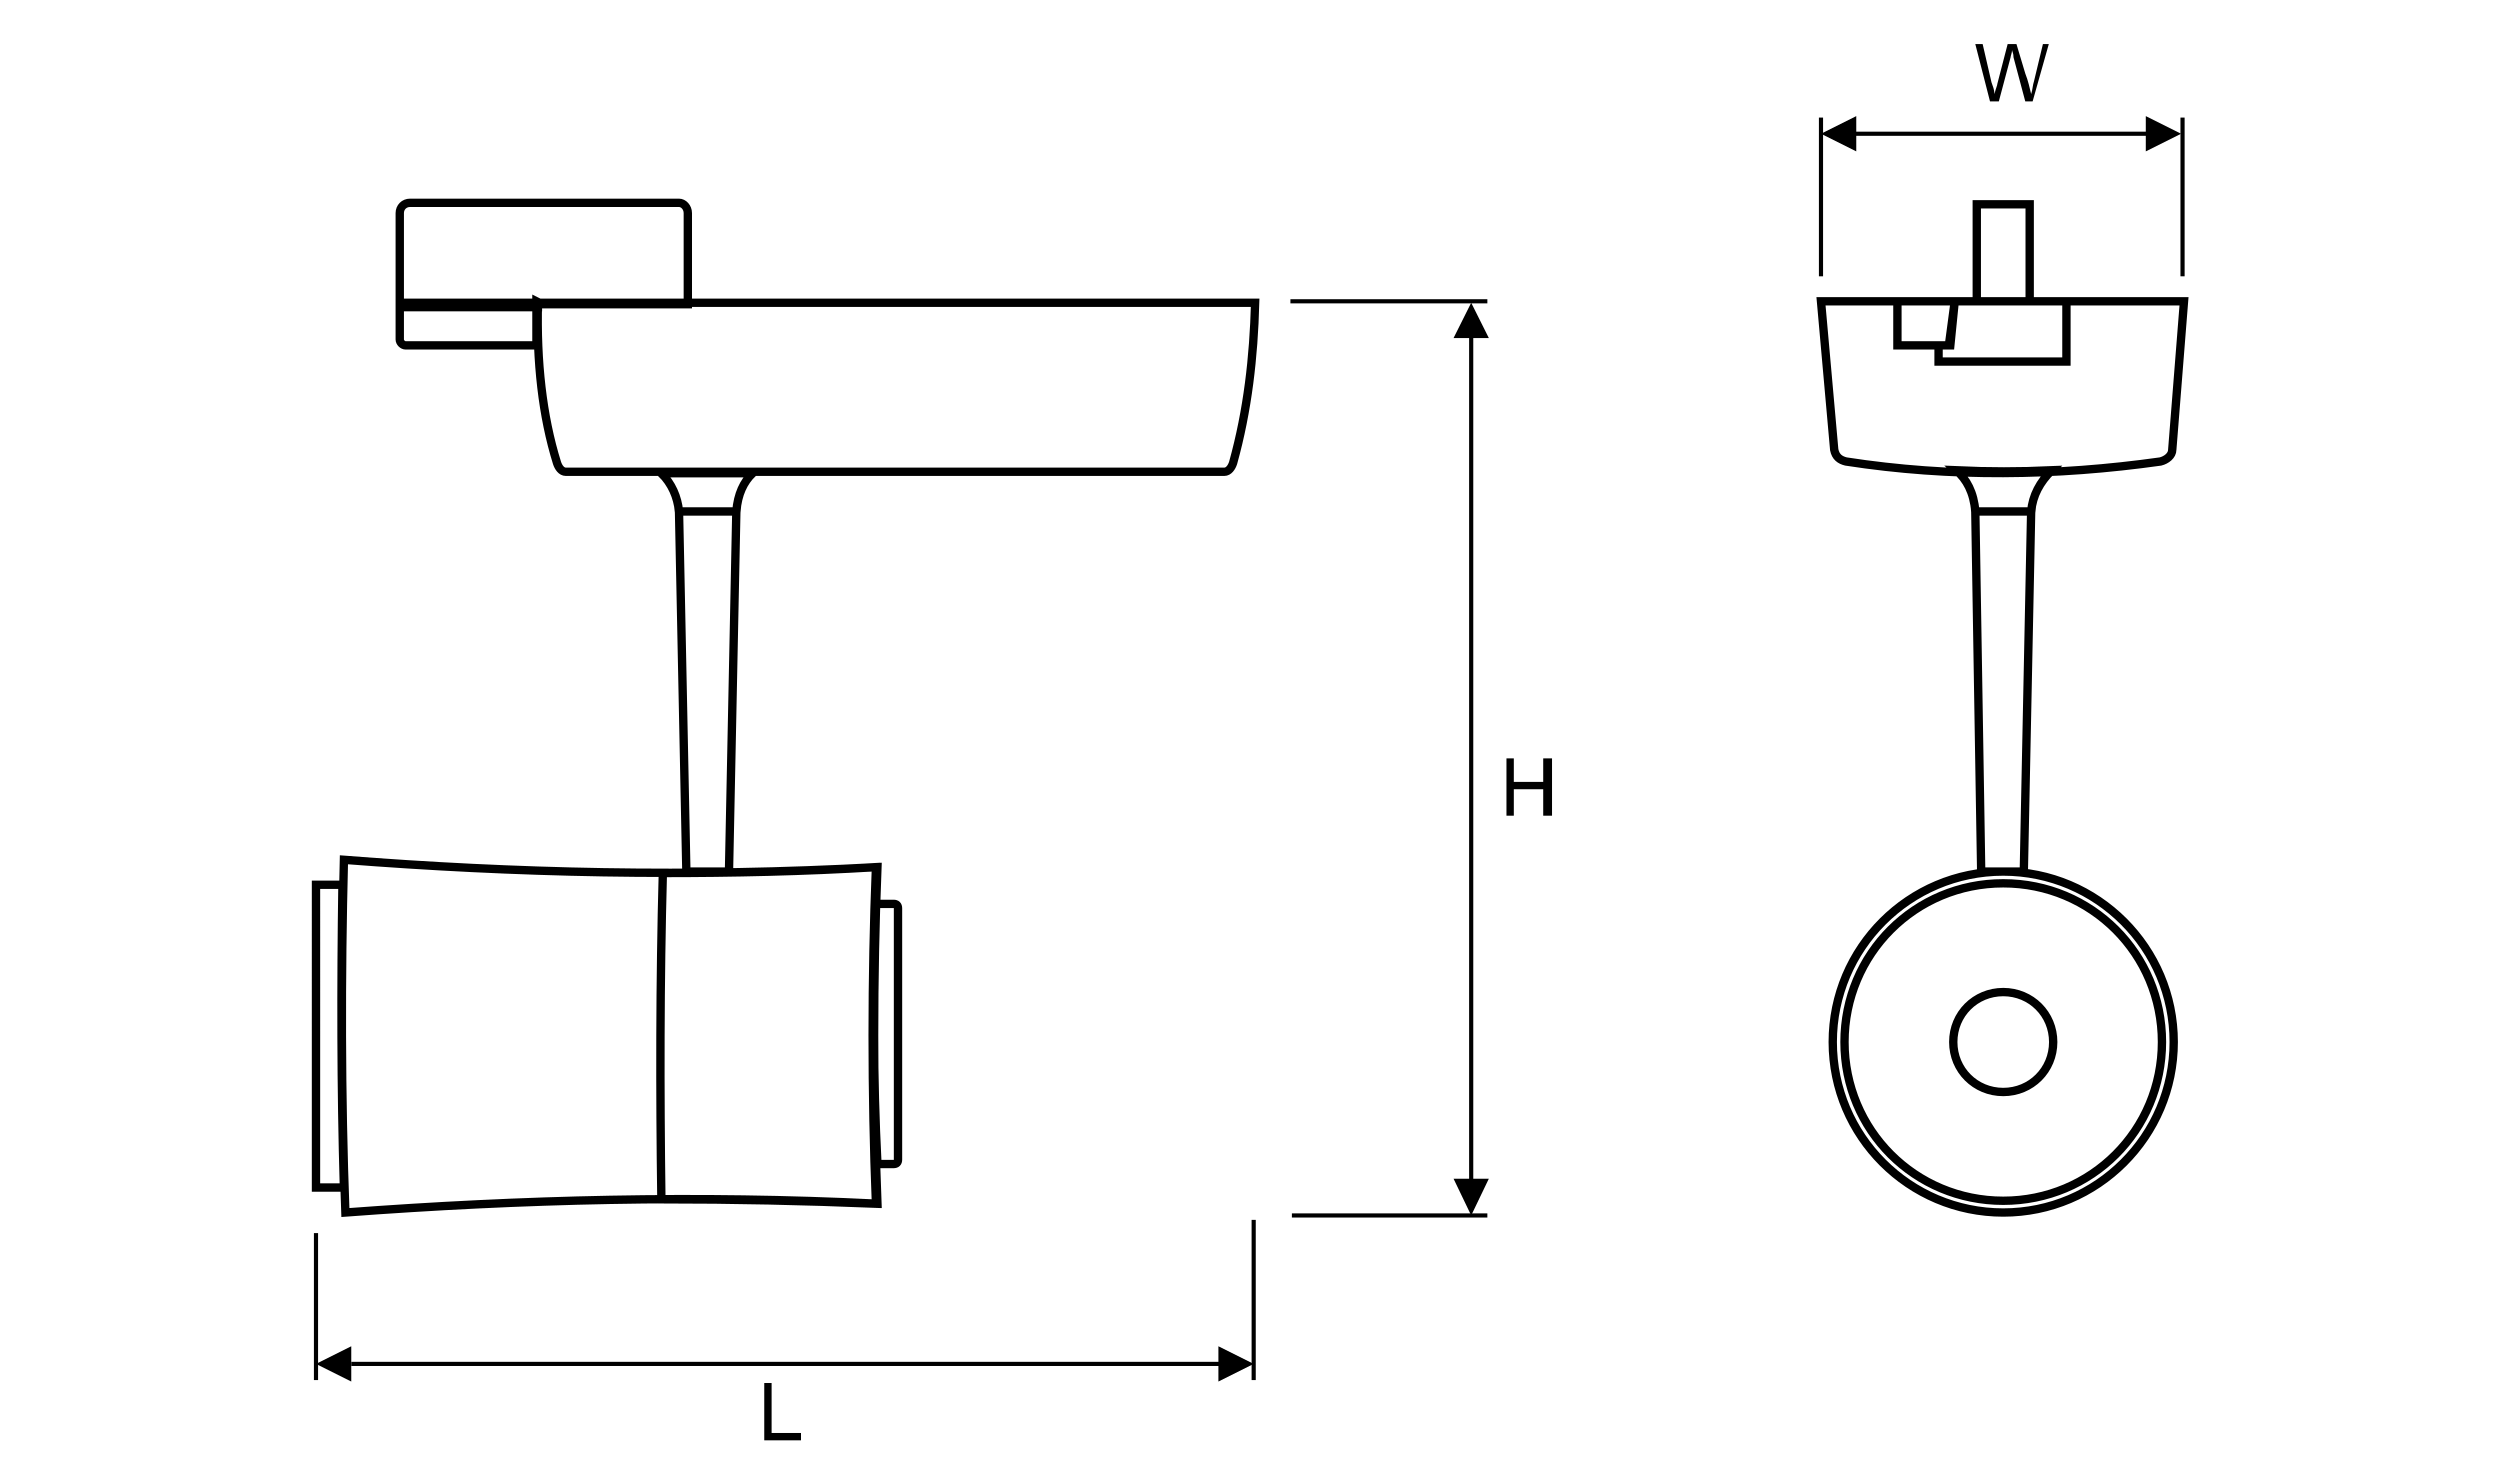 <?xml version="1.0" encoding="utf-8"?>
<!-- Generator: Adobe Illustrator 26.0.1, SVG Export Plug-In . SVG Version: 6.00 Build 0)  -->
<svg version="1.1" id="Warstwa_1" xmlns="http://www.w3.org/2000/svg" xmlns:xlink="http://www.w3.org/1999/xlink" x="0px" y="0px"
	 viewBox="0 0 170.1 101" style="enable-background:new 0 0 170.1 101;" xml:space="preserve">
<style type="text/css">
	.st0{fill:none;stroke:#000000;stroke-width:0.568;stroke-miterlimit:22.926;}
	.st1{fill:none;stroke:#000000;stroke-width:0.283;stroke-miterlimit:22.926;}
	.st2{fill-rule:evenodd;clip-rule:evenodd;}
</style>
<path class="st0" d="M23.4,58.5c11.5,0.9,23.5,1.2,36.3,0.5c-0.3,7.6-0.3,15.3,0,22.9c-12.2-0.6-24.2-0.3-36.2,0.6
	C23.2,74.5,23.2,66.5,23.4,58.5z M45.1,59.4c4.7,0,9.6-0.1,14.5-0.4c-0.3,7.6-0.3,15.3,0,22.9c-4.9-0.2-9.7-0.3-14.6-0.3
	C44.9,74.2,44.9,66.8,45.1,59.4z M21.5,60.2h1.8c-0.1,6.9-0.1,13.8,0.1,20.6h-1.9V60.2z M59.6,61.5h1.2c0.2,0,0.3,0.1,0.3,0.3v17.1
	c0,0.2-0.1,0.3-0.3,0.3h-1.1C59.4,73.3,59.4,67.4,59.6,61.5z M50.1,34.8c-1.3,0-2.6,0-3.9,0c-0.1-1-0.5-1.9-1.2-2.6h6.2
	C50.6,32.8,50.2,33.6,50.1,34.8z M50.1,34.8h-3.9l0.5,24.5c1,0,1.9,0,2.9,0L50.1,34.8z M136.3,59.3c6.4,0,11.6,5.2,11.6,11.6
	c0,6.4-5.2,11.6-11.6,11.6c-6.4,0-11.6-5.2-11.6-11.6C124.7,64.5,129.9,59.3,136.3,59.3z M136.3,60.1c6,0,10.8,4.8,10.8,10.8
	c0,6-4.8,10.8-10.8,10.8c-6,0-10.8-4.8-10.8-10.8C125.5,64.9,130.3,60.1,136.3,60.1z M136.3,67.5c1.9,0,3.4,1.5,3.4,3.4
	c0,1.9-1.5,3.4-3.4,3.4c-1.9,0-3.4-1.5-3.4-3.4C132.9,69,134.4,67.5,136.3,67.5z M134.4,34.8c1.3,0,2.6,0,3.8,0
	c0.1-1.1,0.6-2,1.4-2.8c-2.2,0.1-4.3,0.1-6.5,0C133.8,32.6,134.3,33.5,134.4,34.8z M134.4,34.8h3.8l-0.5,24.5c-1,0-1.9,0-2.9,0
	L134.4,34.8z M85.4,20.6c-16.3,0-32.5,0-48.8,0c-0.1,4,0.3,7.7,1.3,10.9c0.1,0.3,0.3,0.6,0.6,0.6c14.9,0,29.9,0,44.8,0
	c0.3,0,0.5-0.3,0.6-0.6C84.9,27.9,85.3,24.3,85.4,20.6z M36.7,20.6h-9.5v2.5c0,0.2,0.2,0.4,0.4,0.4h8.9c0-1,0-1.9,0-3L36.7,20.6
	L36.7,20.6z M46.2,13.8H27.9c-0.4,0-0.7,0.3-0.7,0.7v6.4h9.4l0-0.2h10.2v-6.2C46.8,14.1,46.5,13.8,46.2,13.8z M123.9,20.5h24.7
	l-0.8,10.1c0,0.4-0.4,0.7-0.8,0.8c-7.1,1-14.3,1.1-21.4,0c-0.4-0.1-0.7-0.3-0.8-0.8L123.9,20.5z M134.5,13.9h3.6v6.6h-3.6V13.9z
	 M133,20.5h7.6v4.1h-8.7v-1.1h0.8L133,20.5z M133,20.5h-3.9v3h3.5L133,20.5z"/>
<line class="st1" x1="21.5" y1="83.9" x2="21.5" y2="93.9"/>
<line class="st1" x1="85.3" y1="83" x2="85.3" y2="93.9"/>
<line class="st1" x1="23.9" y1="92.8" x2="83.3" y2="92.8"/>
<polygon class="st2" points="85.3,92.8 82.9,91.6 82.9,94 "/>
<polygon class="st2" points="21.5,92.8 23.9,91.6 23.9,94 "/>
<polygon points="52,98 52,94.1 52.5,94.1 52.5,97.5 54.5,97.5 54.5,98 "/>
<line class="st1" x1="87.9" y1="82.7" x2="101.2" y2="82.7"/>
<line class="st1" x1="87.8" y1="20.5" x2="101.2" y2="20.5"/>
<line class="st1" x1="100.1" y1="80.7" x2="100.1" y2="22.9"/>
<polygon class="st2" points="100.1,20.6 98.9,23 101.3,23 "/>
<polygon class="st2" points="100.1,82.7 98.9,80.2 101.3,80.2 "/>
<polygon points="102.5,55.5 102.5,51.6 103,51.6 103,53.2 105,53.2 105,51.6 105.6,51.6 105.6,55.5 105,55.5 105,53.7 103,53.7 
	103,55.5 "/>
<line class="st1" x1="123.9" y1="18.8" x2="123.9" y2="8"/>
<line class="st1" x1="125.9" y1="9.1" x2="146.4" y2="9.1"/>
<polygon class="st2" points="148.4,9.1 146,10.3 146,7.9 "/>
<polygon class="st2" points="123.9,9.1 126.3,10.3 126.3,7.9 "/>
<path class="st2" d="M136,6.9l0.8-3c0-0.1,0.1-0.3,0.1-0.5c0,0.1,0.1,0.2,0.1,0.5l0.8,3h0.5l1.1-3.9H139l-0.6,2.5
	c-0.1,0.3-0.1,0.6-0.2,0.9C138.1,6,138,5.5,137.8,5l-0.6-2h-0.6l-0.7,2.7c0,0.1-0.1,0.3-0.2,0.7c0-0.3-0.1-0.5-0.2-0.8L134.9,3h-0.5
	l1,3.9H136z"/>
<line class="st1" x1="148.5" y1="18.8" x2="148.5" y2="8"/>
</svg>
